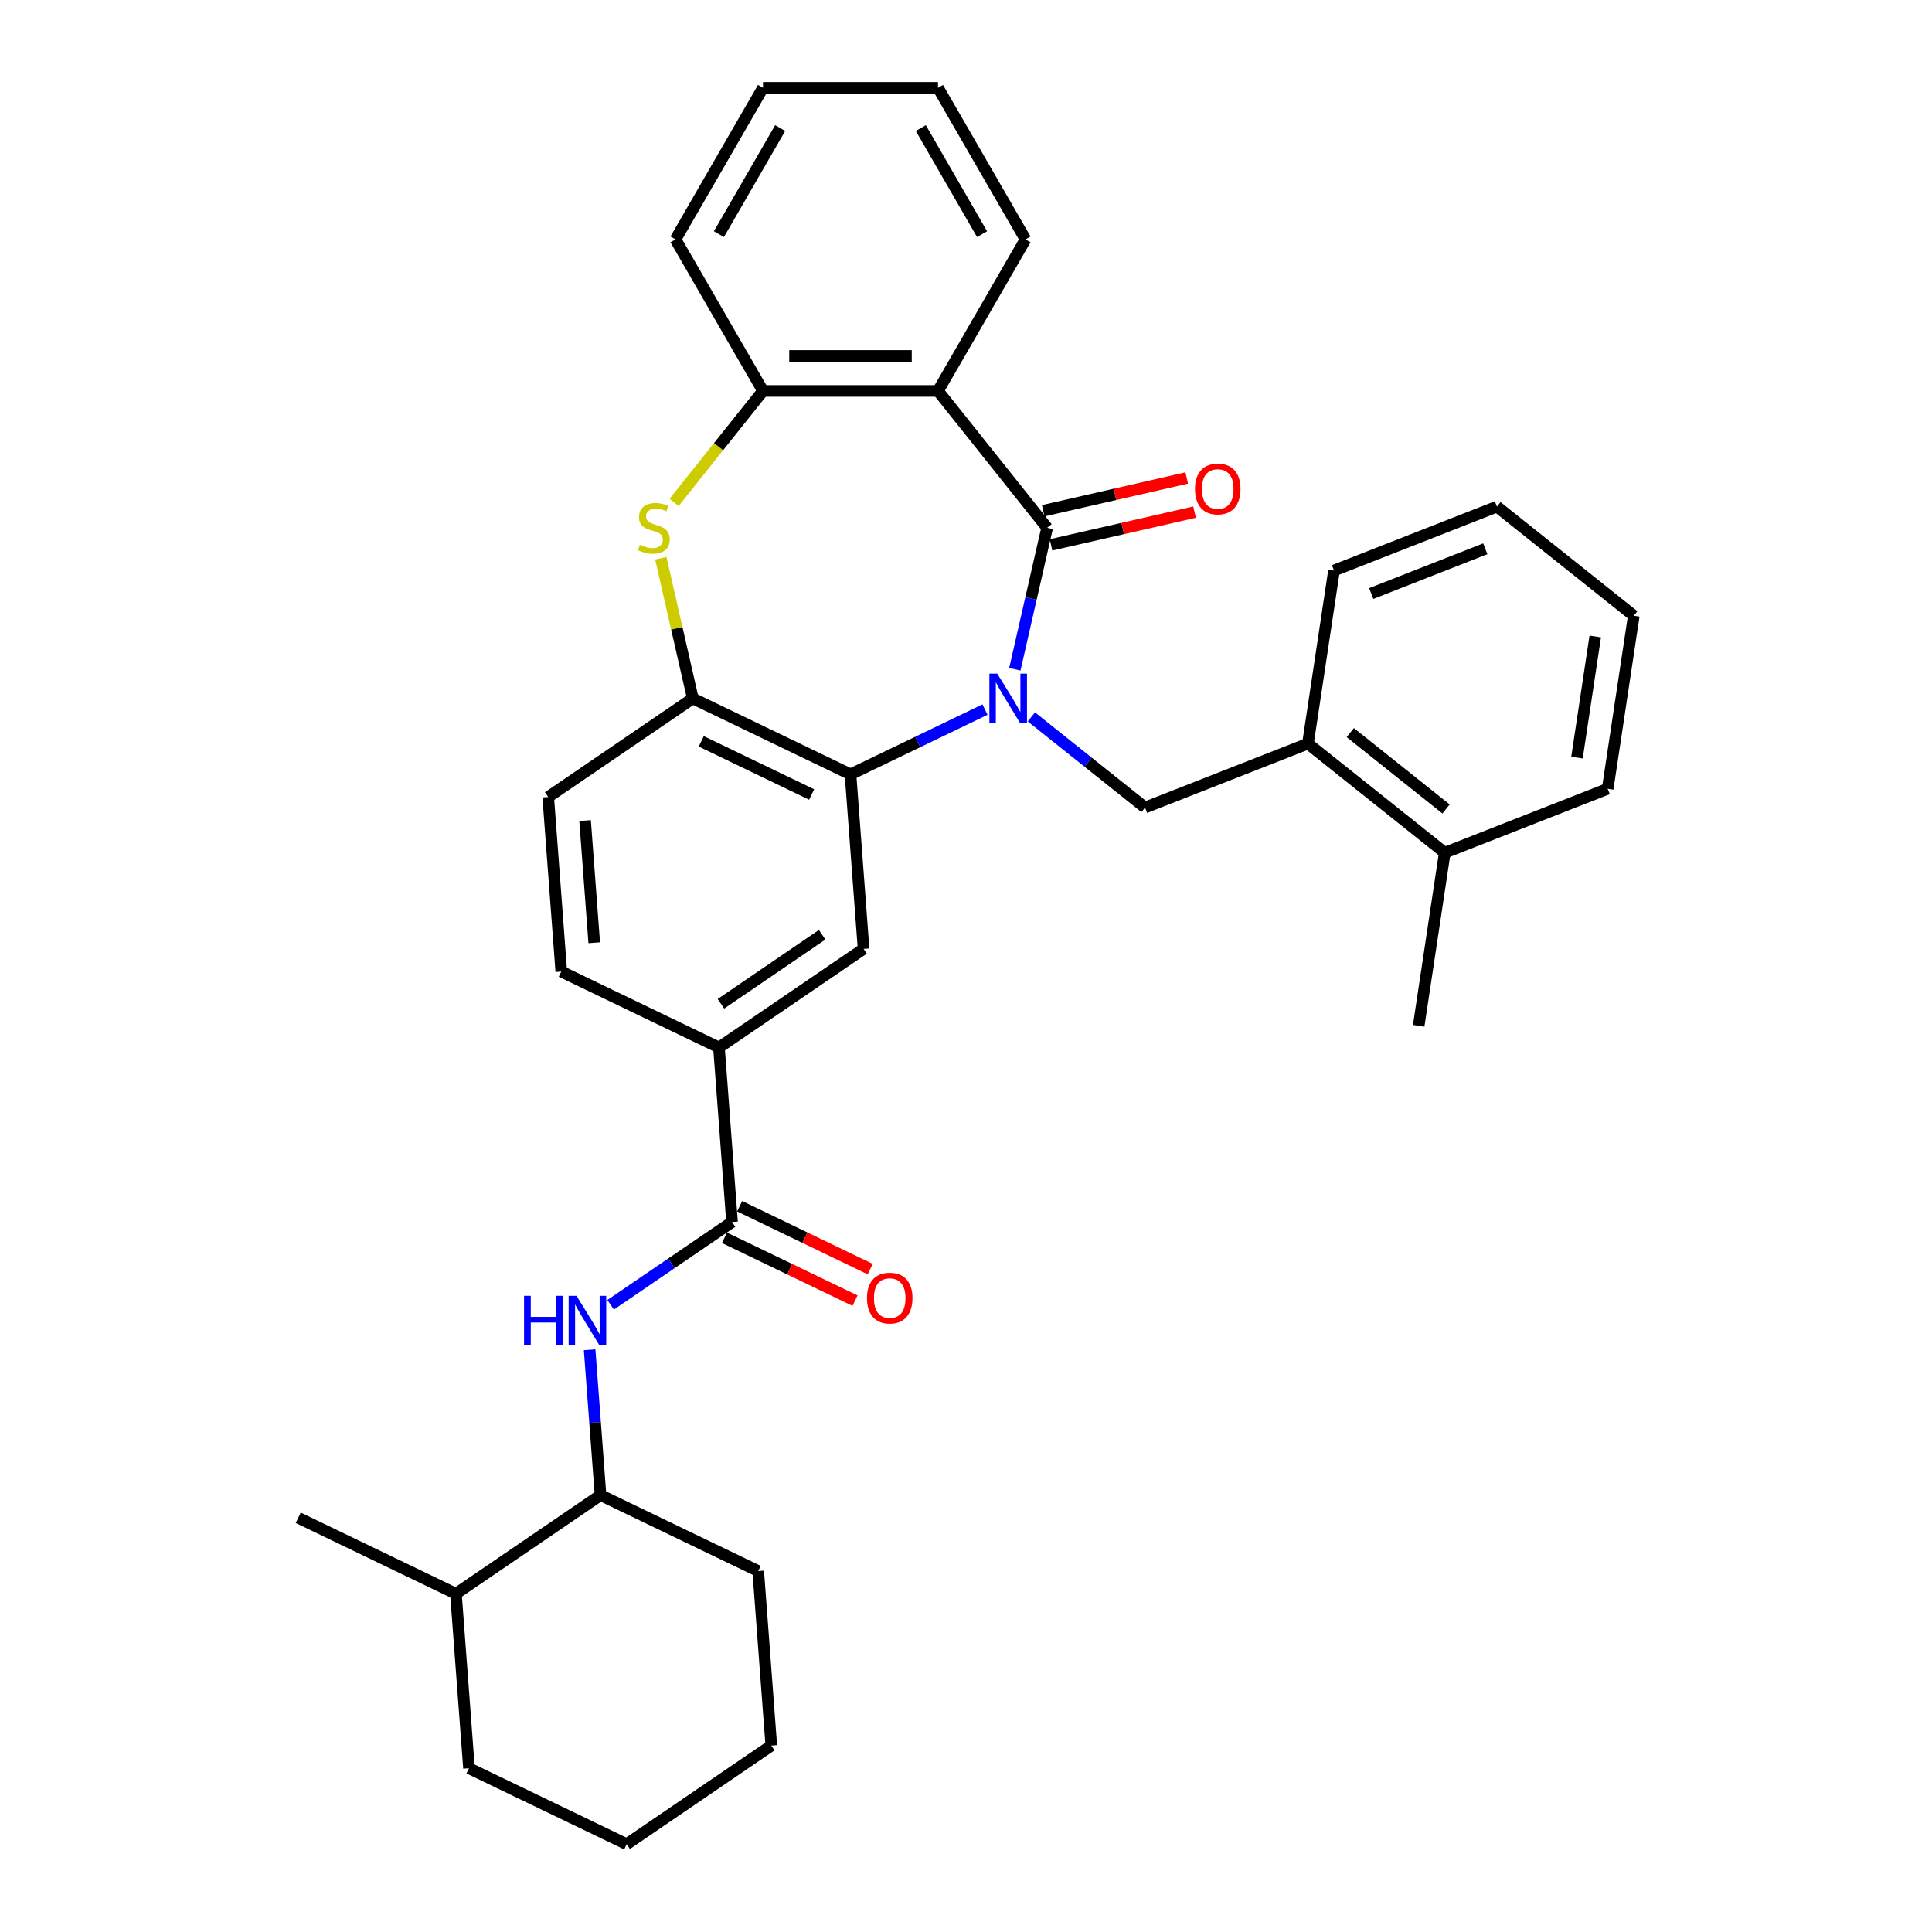 <?xml version='1.0' encoding='iso-8859-1'?>
<svg version='1.1' baseProfile='full'
              xmlns='http://www.w3.org/2000/svg'
                      xmlns:rdkit='http://www.rdkit.org/xml'
                      xmlns:xlink='http://www.w3.org/1999/xlink'
                  xml:space='preserve'
width='1000px' height='1000px' viewBox='0 0 1000 1000'>
<!-- END OF HEADER -->
<rect style='opacity:1.0;fill:#FFFFFF;stroke:none' width='1000' height='1000' x='0' y='0'> </rect>
<path class='bond-0' d='M 525.277,346.41 L 533.634,309.797' style='fill:none;fill-rule:evenodd;stroke:#0000FF;stroke-width:6px;stroke-linecap:butt;stroke-linejoin:miter;stroke-opacity:1' />
<path class='bond-0' d='M 533.634,309.797 L 541.99,273.184' style='fill:none;fill-rule:evenodd;stroke:#000000;stroke-width:6px;stroke-linecap:butt;stroke-linejoin:miter;stroke-opacity:1' />
<path class='bond-1' d='M 509.838,367.278 L 475.027,384.042' style='fill:none;fill-rule:evenodd;stroke:#0000FF;stroke-width:6px;stroke-linecap:butt;stroke-linejoin:miter;stroke-opacity:1' />
<path class='bond-1' d='M 475.027,384.042 L 440.215,400.807' style='fill:none;fill-rule:evenodd;stroke:#000000;stroke-width:6px;stroke-linecap:butt;stroke-linejoin:miter;stroke-opacity:1' />
<path class='bond-4' d='M 533.826,371.067 L 563.242,394.525' style='fill:none;fill-rule:evenodd;stroke:#0000FF;stroke-width:6px;stroke-linecap:butt;stroke-linejoin:miter;stroke-opacity:1' />
<path class='bond-4' d='M 563.242,394.525 L 592.658,417.983' style='fill:none;fill-rule:evenodd;stroke:#000000;stroke-width:6px;stroke-linecap:butt;stroke-linejoin:miter;stroke-opacity:1' />
<path class='bond-2' d='M 541.99,273.184 L 485.509,202.359' style='fill:none;fill-rule:evenodd;stroke:#000000;stroke-width:6px;stroke-linecap:butt;stroke-linejoin:miter;stroke-opacity:1' />
<path class='bond-12' d='M 544.006,282.016 L 581.144,273.539' style='fill:none;fill-rule:evenodd;stroke:#000000;stroke-width:6px;stroke-linecap:butt;stroke-linejoin:miter;stroke-opacity:1' />
<path class='bond-12' d='M 581.144,273.539 L 618.282,265.063' style='fill:none;fill-rule:evenodd;stroke:#FF0000;stroke-width:6px;stroke-linecap:butt;stroke-linejoin:miter;stroke-opacity:1' />
<path class='bond-12' d='M 539.975,264.352 L 577.113,255.876' style='fill:none;fill-rule:evenodd;stroke:#000000;stroke-width:6px;stroke-linecap:butt;stroke-linejoin:miter;stroke-opacity:1' />
<path class='bond-12' d='M 577.113,255.876 L 614.251,247.399' style='fill:none;fill-rule:evenodd;stroke:#FF0000;stroke-width:6px;stroke-linecap:butt;stroke-linejoin:miter;stroke-opacity:1' />
<path class='bond-5' d='M 440.215,400.807 L 358.597,361.502' style='fill:none;fill-rule:evenodd;stroke:#000000;stroke-width:6px;stroke-linecap:butt;stroke-linejoin:miter;stroke-opacity:1' />
<path class='bond-5' d='M 420.111,411.235 L 362.979,383.721' style='fill:none;fill-rule:evenodd;stroke:#000000;stroke-width:6px;stroke-linecap:butt;stroke-linejoin:miter;stroke-opacity:1' />
<path class='bond-8' d='M 440.215,400.807 L 446.984,491.142' style='fill:none;fill-rule:evenodd;stroke:#000000;stroke-width:6px;stroke-linecap:butt;stroke-linejoin:miter;stroke-opacity:1' />
<path class='bond-6' d='M 485.509,202.359 L 394.92,202.359' style='fill:none;fill-rule:evenodd;stroke:#000000;stroke-width:6px;stroke-linecap:butt;stroke-linejoin:miter;stroke-opacity:1' />
<path class='bond-6' d='M 471.921,184.241 L 408.509,184.241' style='fill:none;fill-rule:evenodd;stroke:#000000;stroke-width:6px;stroke-linecap:butt;stroke-linejoin:miter;stroke-opacity:1' />
<path class='bond-19' d='M 485.509,202.359 L 530.804,123.907' style='fill:none;fill-rule:evenodd;stroke:#000000;stroke-width:6px;stroke-linecap:butt;stroke-linejoin:miter;stroke-opacity:1' />
<path class='bond-3' d='M 342.033,288.929 L 350.315,325.215' style='fill:none;fill-rule:evenodd;stroke:#CCCC00;stroke-width:6px;stroke-linecap:butt;stroke-linejoin:miter;stroke-opacity:1' />
<path class='bond-3' d='M 350.315,325.215 L 358.597,361.502' style='fill:none;fill-rule:evenodd;stroke:#000000;stroke-width:6px;stroke-linecap:butt;stroke-linejoin:miter;stroke-opacity:1' />
<path class='bond-33' d='M 348.929,260.03 L 371.925,231.194' style='fill:none;fill-rule:evenodd;stroke:#CCCC00;stroke-width:6px;stroke-linecap:butt;stroke-linejoin:miter;stroke-opacity:1' />
<path class='bond-33' d='M 371.925,231.194 L 394.92,202.359' style='fill:none;fill-rule:evenodd;stroke:#000000;stroke-width:6px;stroke-linecap:butt;stroke-linejoin:miter;stroke-opacity:1' />
<path class='bond-11' d='M 592.658,417.983 L 676.984,384.887' style='fill:none;fill-rule:evenodd;stroke:#000000;stroke-width:6px;stroke-linecap:butt;stroke-linejoin:miter;stroke-opacity:1' />
<path class='bond-15' d='M 358.597,361.502 L 283.749,412.532' style='fill:none;fill-rule:evenodd;stroke:#000000;stroke-width:6px;stroke-linecap:butt;stroke-linejoin:miter;stroke-opacity:1' />
<path class='bond-20' d='M 394.92,202.359 L 349.626,123.907' style='fill:none;fill-rule:evenodd;stroke:#000000;stroke-width:6px;stroke-linecap:butt;stroke-linejoin:miter;stroke-opacity:1' />
<path class='bond-7' d='M 378.906,632.508 L 372.136,542.173' style='fill:none;fill-rule:evenodd;stroke:#000000;stroke-width:6px;stroke-linecap:butt;stroke-linejoin:miter;stroke-opacity:1' />
<path class='bond-9' d='M 378.906,632.508 L 347.479,653.935' style='fill:none;fill-rule:evenodd;stroke:#000000;stroke-width:6px;stroke-linecap:butt;stroke-linejoin:miter;stroke-opacity:1' />
<path class='bond-9' d='M 347.479,653.935 L 316.052,675.362' style='fill:none;fill-rule:evenodd;stroke:#0000FF;stroke-width:6px;stroke-linecap:butt;stroke-linejoin:miter;stroke-opacity:1' />
<path class='bond-14' d='M 374.976,640.67 L 408.764,656.942' style='fill:none;fill-rule:evenodd;stroke:#000000;stroke-width:6px;stroke-linecap:butt;stroke-linejoin:miter;stroke-opacity:1' />
<path class='bond-14' d='M 408.764,656.942 L 442.552,673.213' style='fill:none;fill-rule:evenodd;stroke:#FF0000;stroke-width:6px;stroke-linecap:butt;stroke-linejoin:miter;stroke-opacity:1' />
<path class='bond-14' d='M 382.837,624.347 L 416.625,640.618' style='fill:none;fill-rule:evenodd;stroke:#000000;stroke-width:6px;stroke-linecap:butt;stroke-linejoin:miter;stroke-opacity:1' />
<path class='bond-14' d='M 416.625,640.618 L 450.413,656.89' style='fill:none;fill-rule:evenodd;stroke:#FF0000;stroke-width:6px;stroke-linecap:butt;stroke-linejoin:miter;stroke-opacity:1' />
<path class='bond-10' d='M 446.984,491.142 L 372.136,542.173' style='fill:none;fill-rule:evenodd;stroke:#000000;stroke-width:6px;stroke-linecap:butt;stroke-linejoin:miter;stroke-opacity:1' />
<path class='bond-10' d='M 425.551,483.827 L 373.157,519.549' style='fill:none;fill-rule:evenodd;stroke:#000000;stroke-width:6px;stroke-linecap:butt;stroke-linejoin:miter;stroke-opacity:1' />
<path class='bond-13' d='M 305.189,698.631 L 308.008,736.253' style='fill:none;fill-rule:evenodd;stroke:#0000FF;stroke-width:6px;stroke-linecap:butt;stroke-linejoin:miter;stroke-opacity:1' />
<path class='bond-13' d='M 308.008,736.253 L 310.828,773.874' style='fill:none;fill-rule:evenodd;stroke:#000000;stroke-width:6px;stroke-linecap:butt;stroke-linejoin:miter;stroke-opacity:1' />
<path class='bond-16' d='M 372.136,542.173 L 290.519,502.868' style='fill:none;fill-rule:evenodd;stroke:#000000;stroke-width:6px;stroke-linecap:butt;stroke-linejoin:miter;stroke-opacity:1' />
<path class='bond-17' d='M 676.984,384.887 L 747.81,441.368' style='fill:none;fill-rule:evenodd;stroke:#000000;stroke-width:6px;stroke-linecap:butt;stroke-linejoin:miter;stroke-opacity:1' />
<path class='bond-17' d='M 698.904,379.194 L 748.482,418.731' style='fill:none;fill-rule:evenodd;stroke:#000000;stroke-width:6px;stroke-linecap:butt;stroke-linejoin:miter;stroke-opacity:1' />
<path class='bond-21' d='M 676.984,384.887 L 690.486,295.31' style='fill:none;fill-rule:evenodd;stroke:#000000;stroke-width:6px;stroke-linecap:butt;stroke-linejoin:miter;stroke-opacity:1' />
<path class='bond-18' d='M 310.828,773.874 L 235.98,824.905' style='fill:none;fill-rule:evenodd;stroke:#000000;stroke-width:6px;stroke-linecap:butt;stroke-linejoin:miter;stroke-opacity:1' />
<path class='bond-22' d='M 310.828,773.874 L 392.446,813.179' style='fill:none;fill-rule:evenodd;stroke:#000000;stroke-width:6px;stroke-linecap:butt;stroke-linejoin:miter;stroke-opacity:1' />
<path class='bond-34' d='M 283.749,412.532 L 290.519,502.868' style='fill:none;fill-rule:evenodd;stroke:#000000;stroke-width:6px;stroke-linecap:butt;stroke-linejoin:miter;stroke-opacity:1' />
<path class='bond-34' d='M 302.832,424.729 L 307.57,487.964' style='fill:none;fill-rule:evenodd;stroke:#000000;stroke-width:6px;stroke-linecap:butt;stroke-linejoin:miter;stroke-opacity:1' />
<path class='bond-23' d='M 747.81,441.368 L 734.308,530.945' style='fill:none;fill-rule:evenodd;stroke:#000000;stroke-width:6px;stroke-linecap:butt;stroke-linejoin:miter;stroke-opacity:1' />
<path class='bond-24' d='M 747.81,441.368 L 832.136,408.273' style='fill:none;fill-rule:evenodd;stroke:#000000;stroke-width:6px;stroke-linecap:butt;stroke-linejoin:miter;stroke-opacity:1' />
<path class='bond-25' d='M 235.98,824.905 L 154.362,785.6' style='fill:none;fill-rule:evenodd;stroke:#000000;stroke-width:6px;stroke-linecap:butt;stroke-linejoin:miter;stroke-opacity:1' />
<path class='bond-26' d='M 235.98,824.905 L 242.75,915.24' style='fill:none;fill-rule:evenodd;stroke:#000000;stroke-width:6px;stroke-linecap:butt;stroke-linejoin:miter;stroke-opacity:1' />
<path class='bond-27' d='M 530.804,123.907 L 485.509,45.455' style='fill:none;fill-rule:evenodd;stroke:#000000;stroke-width:6px;stroke-linecap:butt;stroke-linejoin:miter;stroke-opacity:1' />
<path class='bond-27' d='M 508.319,121.198 L 476.613,66.281' style='fill:none;fill-rule:evenodd;stroke:#000000;stroke-width:6px;stroke-linecap:butt;stroke-linejoin:miter;stroke-opacity:1' />
<path class='bond-36' d='M 349.626,123.907 L 394.92,45.455' style='fill:none;fill-rule:evenodd;stroke:#000000;stroke-width:6px;stroke-linecap:butt;stroke-linejoin:miter;stroke-opacity:1' />
<path class='bond-36' d='M 372.11,121.198 L 403.817,66.281' style='fill:none;fill-rule:evenodd;stroke:#000000;stroke-width:6px;stroke-linecap:butt;stroke-linejoin:miter;stroke-opacity:1' />
<path class='bond-29' d='M 690.486,295.31 L 774.813,262.214' style='fill:none;fill-rule:evenodd;stroke:#000000;stroke-width:6px;stroke-linecap:butt;stroke-linejoin:miter;stroke-opacity:1' />
<path class='bond-29' d='M 709.754,307.211 L 768.783,284.044' style='fill:none;fill-rule:evenodd;stroke:#000000;stroke-width:6px;stroke-linecap:butt;stroke-linejoin:miter;stroke-opacity:1' />
<path class='bond-30' d='M 392.446,813.179 L 399.215,903.515' style='fill:none;fill-rule:evenodd;stroke:#000000;stroke-width:6px;stroke-linecap:butt;stroke-linejoin:miter;stroke-opacity:1' />
<path class='bond-35' d='M 832.136,408.273 L 845.638,318.696' style='fill:none;fill-rule:evenodd;stroke:#000000;stroke-width:6px;stroke-linecap:butt;stroke-linejoin:miter;stroke-opacity:1' />
<path class='bond-35' d='M 816.246,392.136 L 825.697,329.432' style='fill:none;fill-rule:evenodd;stroke:#000000;stroke-width:6px;stroke-linecap:butt;stroke-linejoin:miter;stroke-opacity:1' />
<path class='bond-37' d='M 242.75,915.24 L 324.367,954.545' style='fill:none;fill-rule:evenodd;stroke:#000000;stroke-width:6px;stroke-linecap:butt;stroke-linejoin:miter;stroke-opacity:1' />
<path class='bond-28' d='M 485.509,45.455 L 394.92,45.455' style='fill:none;fill-rule:evenodd;stroke:#000000;stroke-width:6px;stroke-linecap:butt;stroke-linejoin:miter;stroke-opacity:1' />
<path class='bond-31' d='M 774.813,262.214 L 845.638,318.696' style='fill:none;fill-rule:evenodd;stroke:#000000;stroke-width:6px;stroke-linecap:butt;stroke-linejoin:miter;stroke-opacity:1' />
<path class='bond-32' d='M 399.215,903.515 L 324.367,954.545' style='fill:none;fill-rule:evenodd;stroke:#000000;stroke-width:6px;stroke-linecap:butt;stroke-linejoin:miter;stroke-opacity:1' />
<path  class='atom-0' d='M 516.162 348.674
L 524.568 362.263
Q 525.402 363.603, 526.742 366.031
Q 528.083 368.459, 528.156 368.604
L 528.156 348.674
L 531.562 348.674
L 531.562 374.329
L 528.047 374.329
L 519.024 359.473
Q 517.973 357.733, 516.85 355.74
Q 515.763 353.747, 515.437 353.131
L 515.437 374.329
L 512.103 374.329
L 512.103 348.674
L 516.162 348.674
' fill='#0000FF'/>
<path  class='atom-4' d='M 331.192 281.989
Q 331.482 282.098, 332.678 282.605
Q 333.873 283.113, 335.178 283.439
Q 336.519 283.729, 337.823 283.729
Q 340.251 283.729, 341.664 282.569
Q 343.077 281.373, 343.077 279.308
Q 343.077 277.895, 342.353 277.025
Q 341.664 276.156, 340.577 275.684
Q 339.49 275.213, 337.678 274.67
Q 335.395 273.981, 334.018 273.329
Q 332.678 272.677, 331.699 271.3
Q 330.757 269.923, 330.757 267.604
Q 330.757 264.379, 332.931 262.386
Q 335.142 260.393, 339.49 260.393
Q 342.461 260.393, 345.831 261.806
L 344.998 264.596
Q 341.918 263.328, 339.599 263.328
Q 337.098 263.328, 335.721 264.379
Q 334.344 265.394, 334.381 267.169
Q 334.381 268.546, 335.069 269.379
Q 335.794 270.213, 336.808 270.684
Q 337.859 271.155, 339.599 271.699
Q 341.918 272.423, 343.295 273.148
Q 344.672 273.873, 345.65 275.358
Q 346.665 276.808, 346.665 279.308
Q 346.665 282.859, 344.273 284.78
Q 341.918 286.664, 337.968 286.664
Q 335.685 286.664, 333.946 286.157
Q 332.243 285.685, 330.214 284.852
L 331.192 281.989
' fill='#CCCC00'/>
<path  class='atom-10' d='M 271.247 670.711
L 274.725 670.711
L 274.725 681.618
L 287.843 681.618
L 287.843 670.711
L 291.321 670.711
L 291.321 696.366
L 287.843 696.366
L 287.843 684.517
L 274.725 684.517
L 274.725 696.366
L 271.247 696.366
L 271.247 670.711
' fill='#0000FF'/>
<path  class='atom-10' d='M 298.387 670.711
L 306.794 684.3
Q 307.627 685.641, 308.968 688.068
Q 310.309 690.496, 310.381 690.641
L 310.381 670.711
L 313.787 670.711
L 313.787 696.366
L 310.272 696.366
L 301.25 681.51
Q 300.199 679.77, 299.076 677.777
Q 297.989 675.784, 297.663 675.168
L 297.663 696.366
L 294.329 696.366
L 294.329 670.711
L 298.387 670.711
' fill='#0000FF'/>
<path  class='atom-13' d='M 618.531 253.099
Q 618.531 246.939, 621.575 243.496
Q 624.619 240.054, 630.308 240.054
Q 635.997 240.054, 639.041 243.496
Q 642.084 246.939, 642.084 253.099
Q 642.084 259.331, 639.004 262.882
Q 635.924 266.397, 630.308 266.397
Q 624.655 266.397, 621.575 262.882
Q 618.531 259.368, 618.531 253.099
M 630.308 263.498
Q 634.221 263.498, 636.323 260.889
Q 638.461 258.244, 638.461 253.099
Q 638.461 248.062, 636.323 245.526
Q 634.221 242.953, 630.308 242.953
Q 626.394 242.953, 624.257 245.489
Q 622.155 248.026, 622.155 253.099
Q 622.155 258.28, 624.257 260.889
Q 626.394 263.498, 630.308 263.498
' fill='#FF0000'/>
<path  class='atom-15' d='M 448.747 671.886
Q 448.747 665.726, 451.791 662.283
Q 454.835 658.841, 460.524 658.841
Q 466.213 658.841, 469.257 662.283
Q 472.3 665.726, 472.3 671.886
Q 472.3 678.118, 469.22 681.669
Q 466.14 685.184, 460.524 685.184
Q 454.871 685.184, 451.791 681.669
Q 448.747 678.155, 448.747 671.886
M 460.524 682.285
Q 464.437 682.285, 466.539 679.676
Q 468.677 677.031, 468.677 671.886
Q 468.677 666.849, 466.539 664.313
Q 464.437 661.74, 460.524 661.74
Q 456.61 661.74, 454.472 664.276
Q 452.371 666.813, 452.371 671.886
Q 452.371 677.068, 454.472 679.676
Q 456.61 682.285, 460.524 682.285
' fill='#FF0000'/>
</svg>
